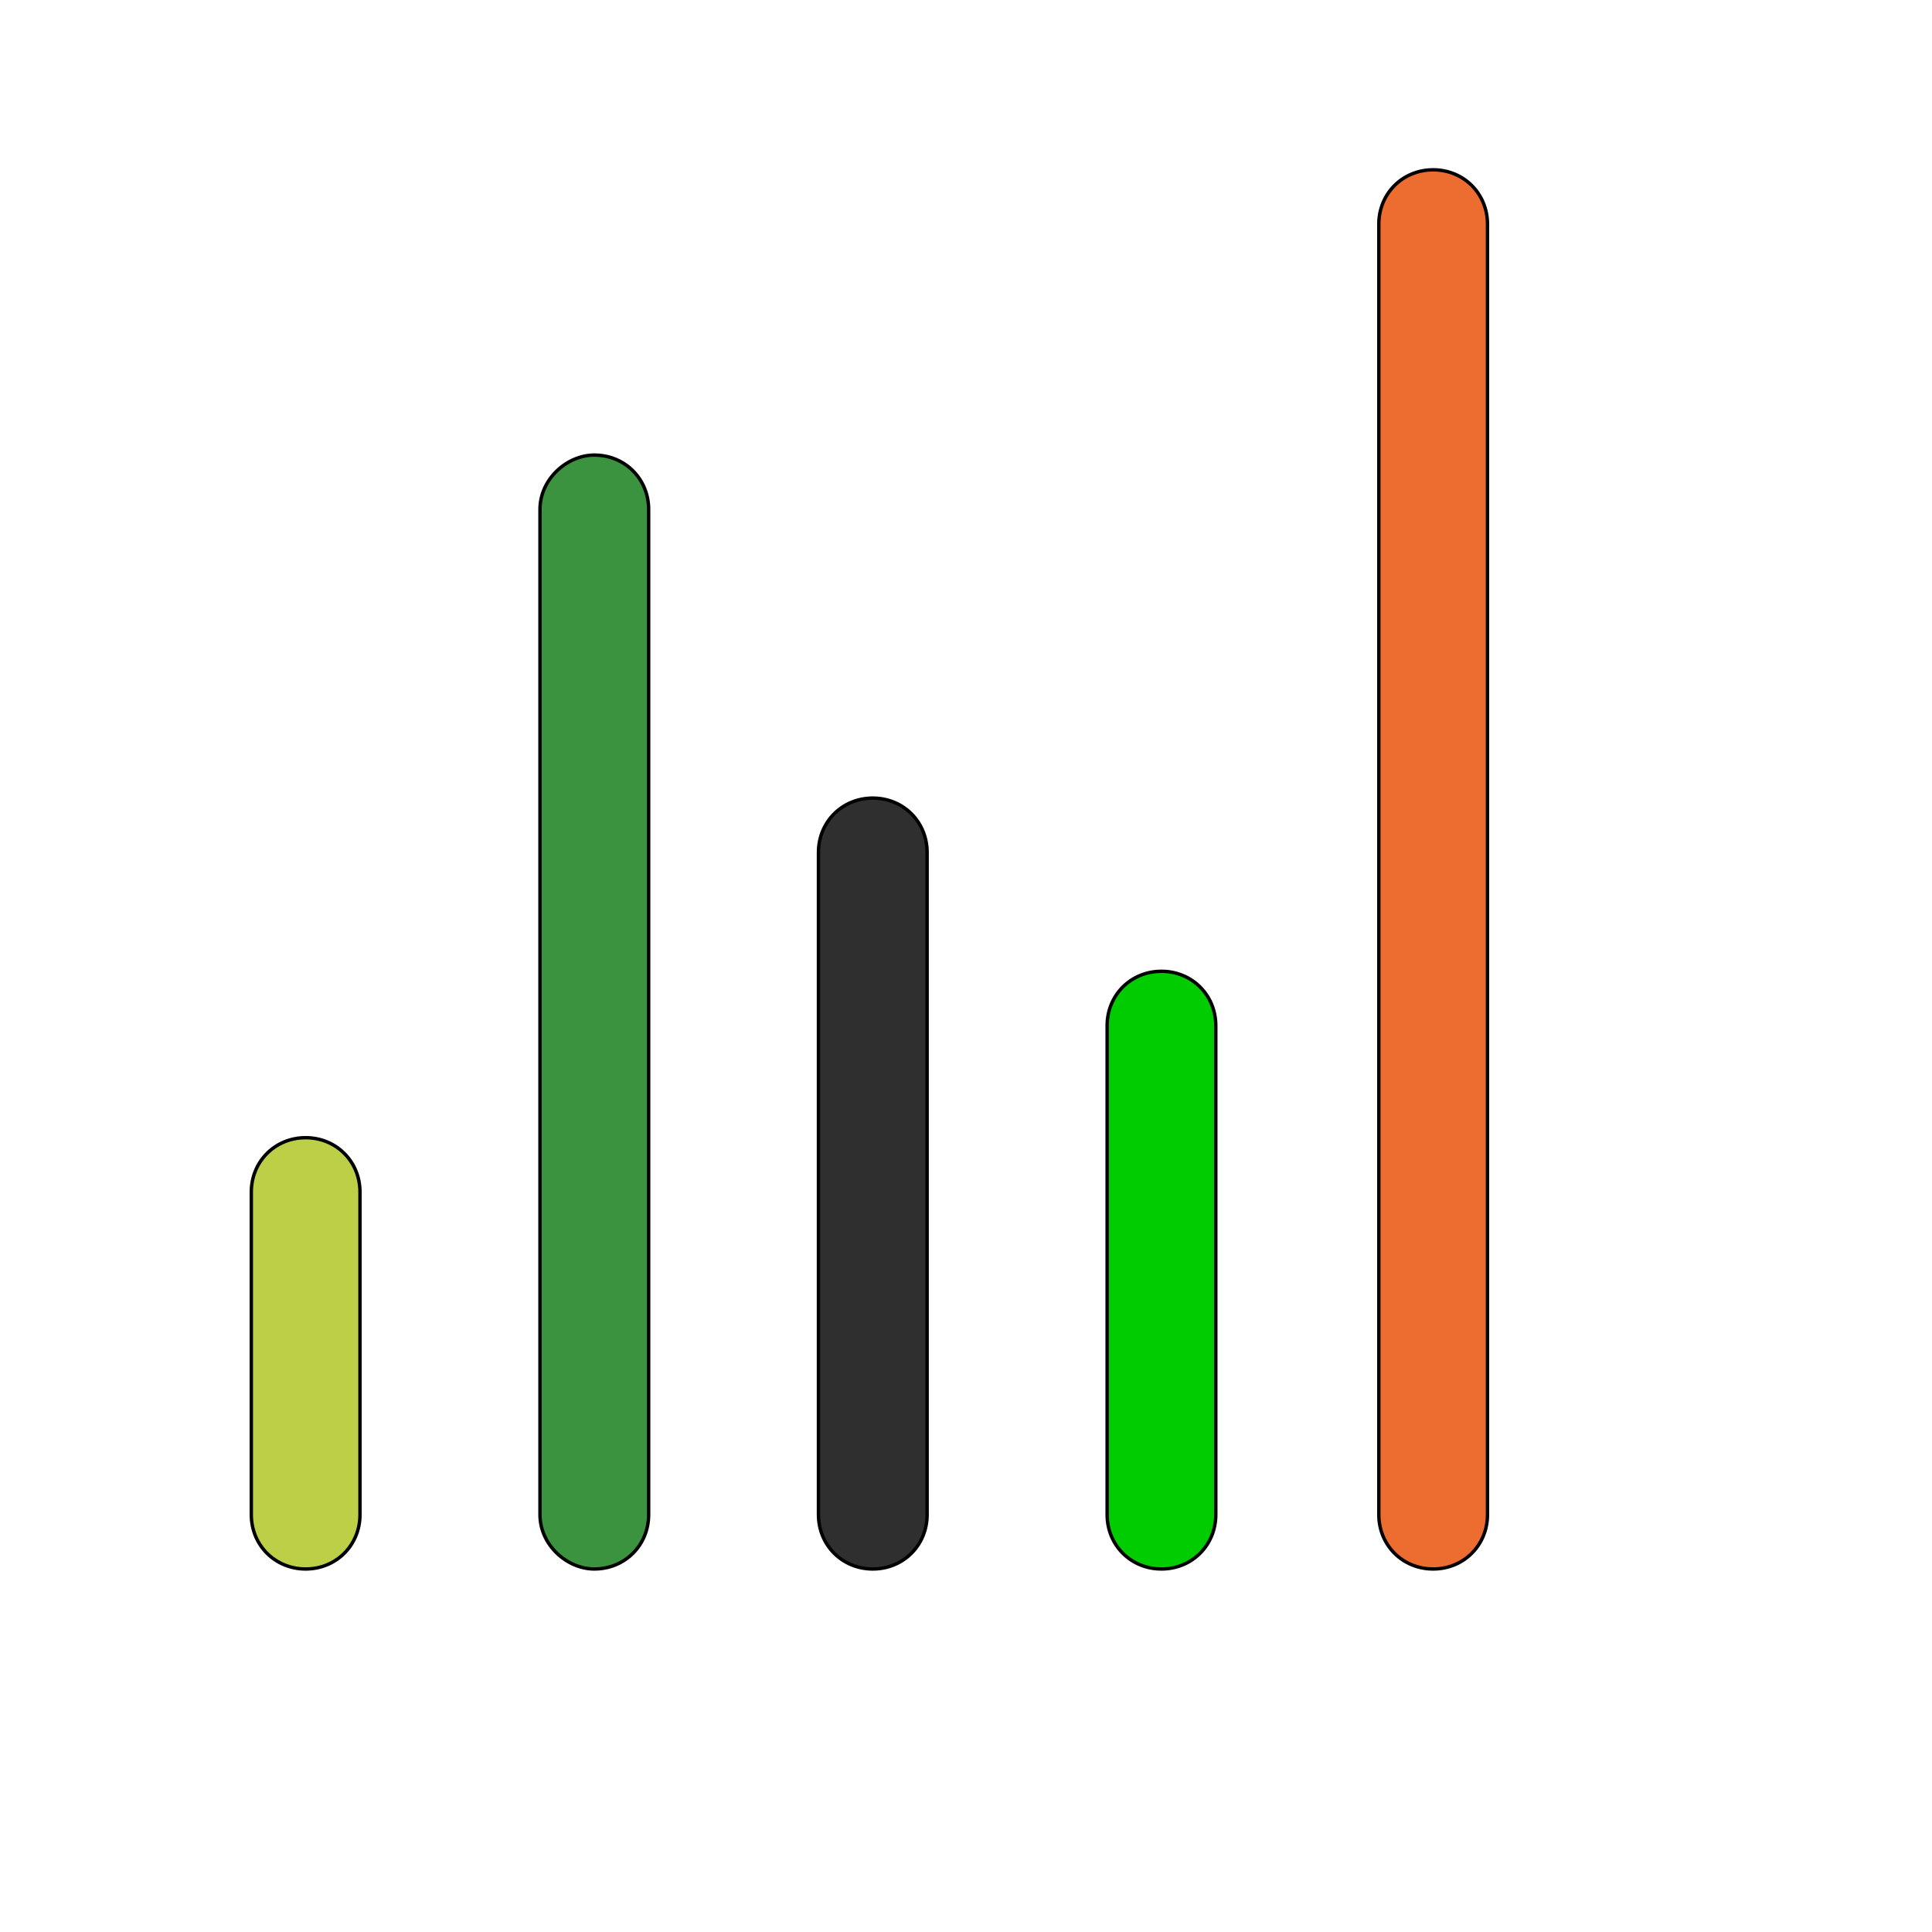 <svg id="th_wav_bar-graph" width="100%" height="100%" xmlns="http://www.w3.org/2000/svg" version="1.1" xmlns:xlink="http://www.w3.org/1999/xlink" xmlns:svgjs="http://svgjs.com/svgjs" preserveAspectRatio="xMidYMin slice" data-uid="wav_bar-graph" data-keyword="wav_bar-graph" viewBox="0 0 512 512" transform="matrix(0.9,0,0,0.9,0,0)" data-colors="[&quot;#ed6c30&quot;,&quot;#3b933f&quot;,&quot;#bdcf46&quot;,&quot;#00cc00&quot;,&quot;#2f2f2f&quot;,&quot;#2b3b47&quot;]"><path id="th_wav_bar-graph_0" d="M422 50C413 50 406 57 406 66L406 446C406 455 413 462 422 462C431 462 438 455 438 446L438 66C438 57 431 50 422 50Z " fill-rule="evenodd" fill="#ed6c30" stroke-width="1" stroke="#000000"></path><path id="th_wav_bar-graph_3" d="M175 134C167 134 159 141 159 150L159 446C159 455 167 462 175 462C184 462 191 455 191 446L191 150C191 141 184 134 175 134Z " fill-rule="evenodd" fill="#3b933f" stroke-width="1" stroke="#000000"></path><path id="th_wav_bar-graph_4" d="M90 335C81 335 74 342 74 351L74 446C74 455 81 462 90 462C99 462 106 455 106 446L106 351C106 342 99 335 90 335Z " fill-rule="evenodd" fill="#bdcf46" stroke-width="1" stroke="#000000"></path><path id="th_wav_bar-graph_1" d="M342 286C333 286 326 293 326 302L326 446C326 455 333 462 342 462C351 462 358 455 358 446L358 302C358 293 351 286 342 286Z " fill-rule="evenodd" fill="#00cc00" stroke-width="1" stroke="#000000"></path><path id="th_wav_bar-graph_2" d="M257 235C248 235 241 242 241 251L241 446C241 455 248 462 257 462C266 462 273 455 273 446L273 251C273 242 266 235 257 235Z " fill-rule="evenodd" fill="#2f2f2f" stroke-width="1" stroke="#000000"></path><defs id="SvgjsDefs14251" fill="#2b3b47"></defs></svg>